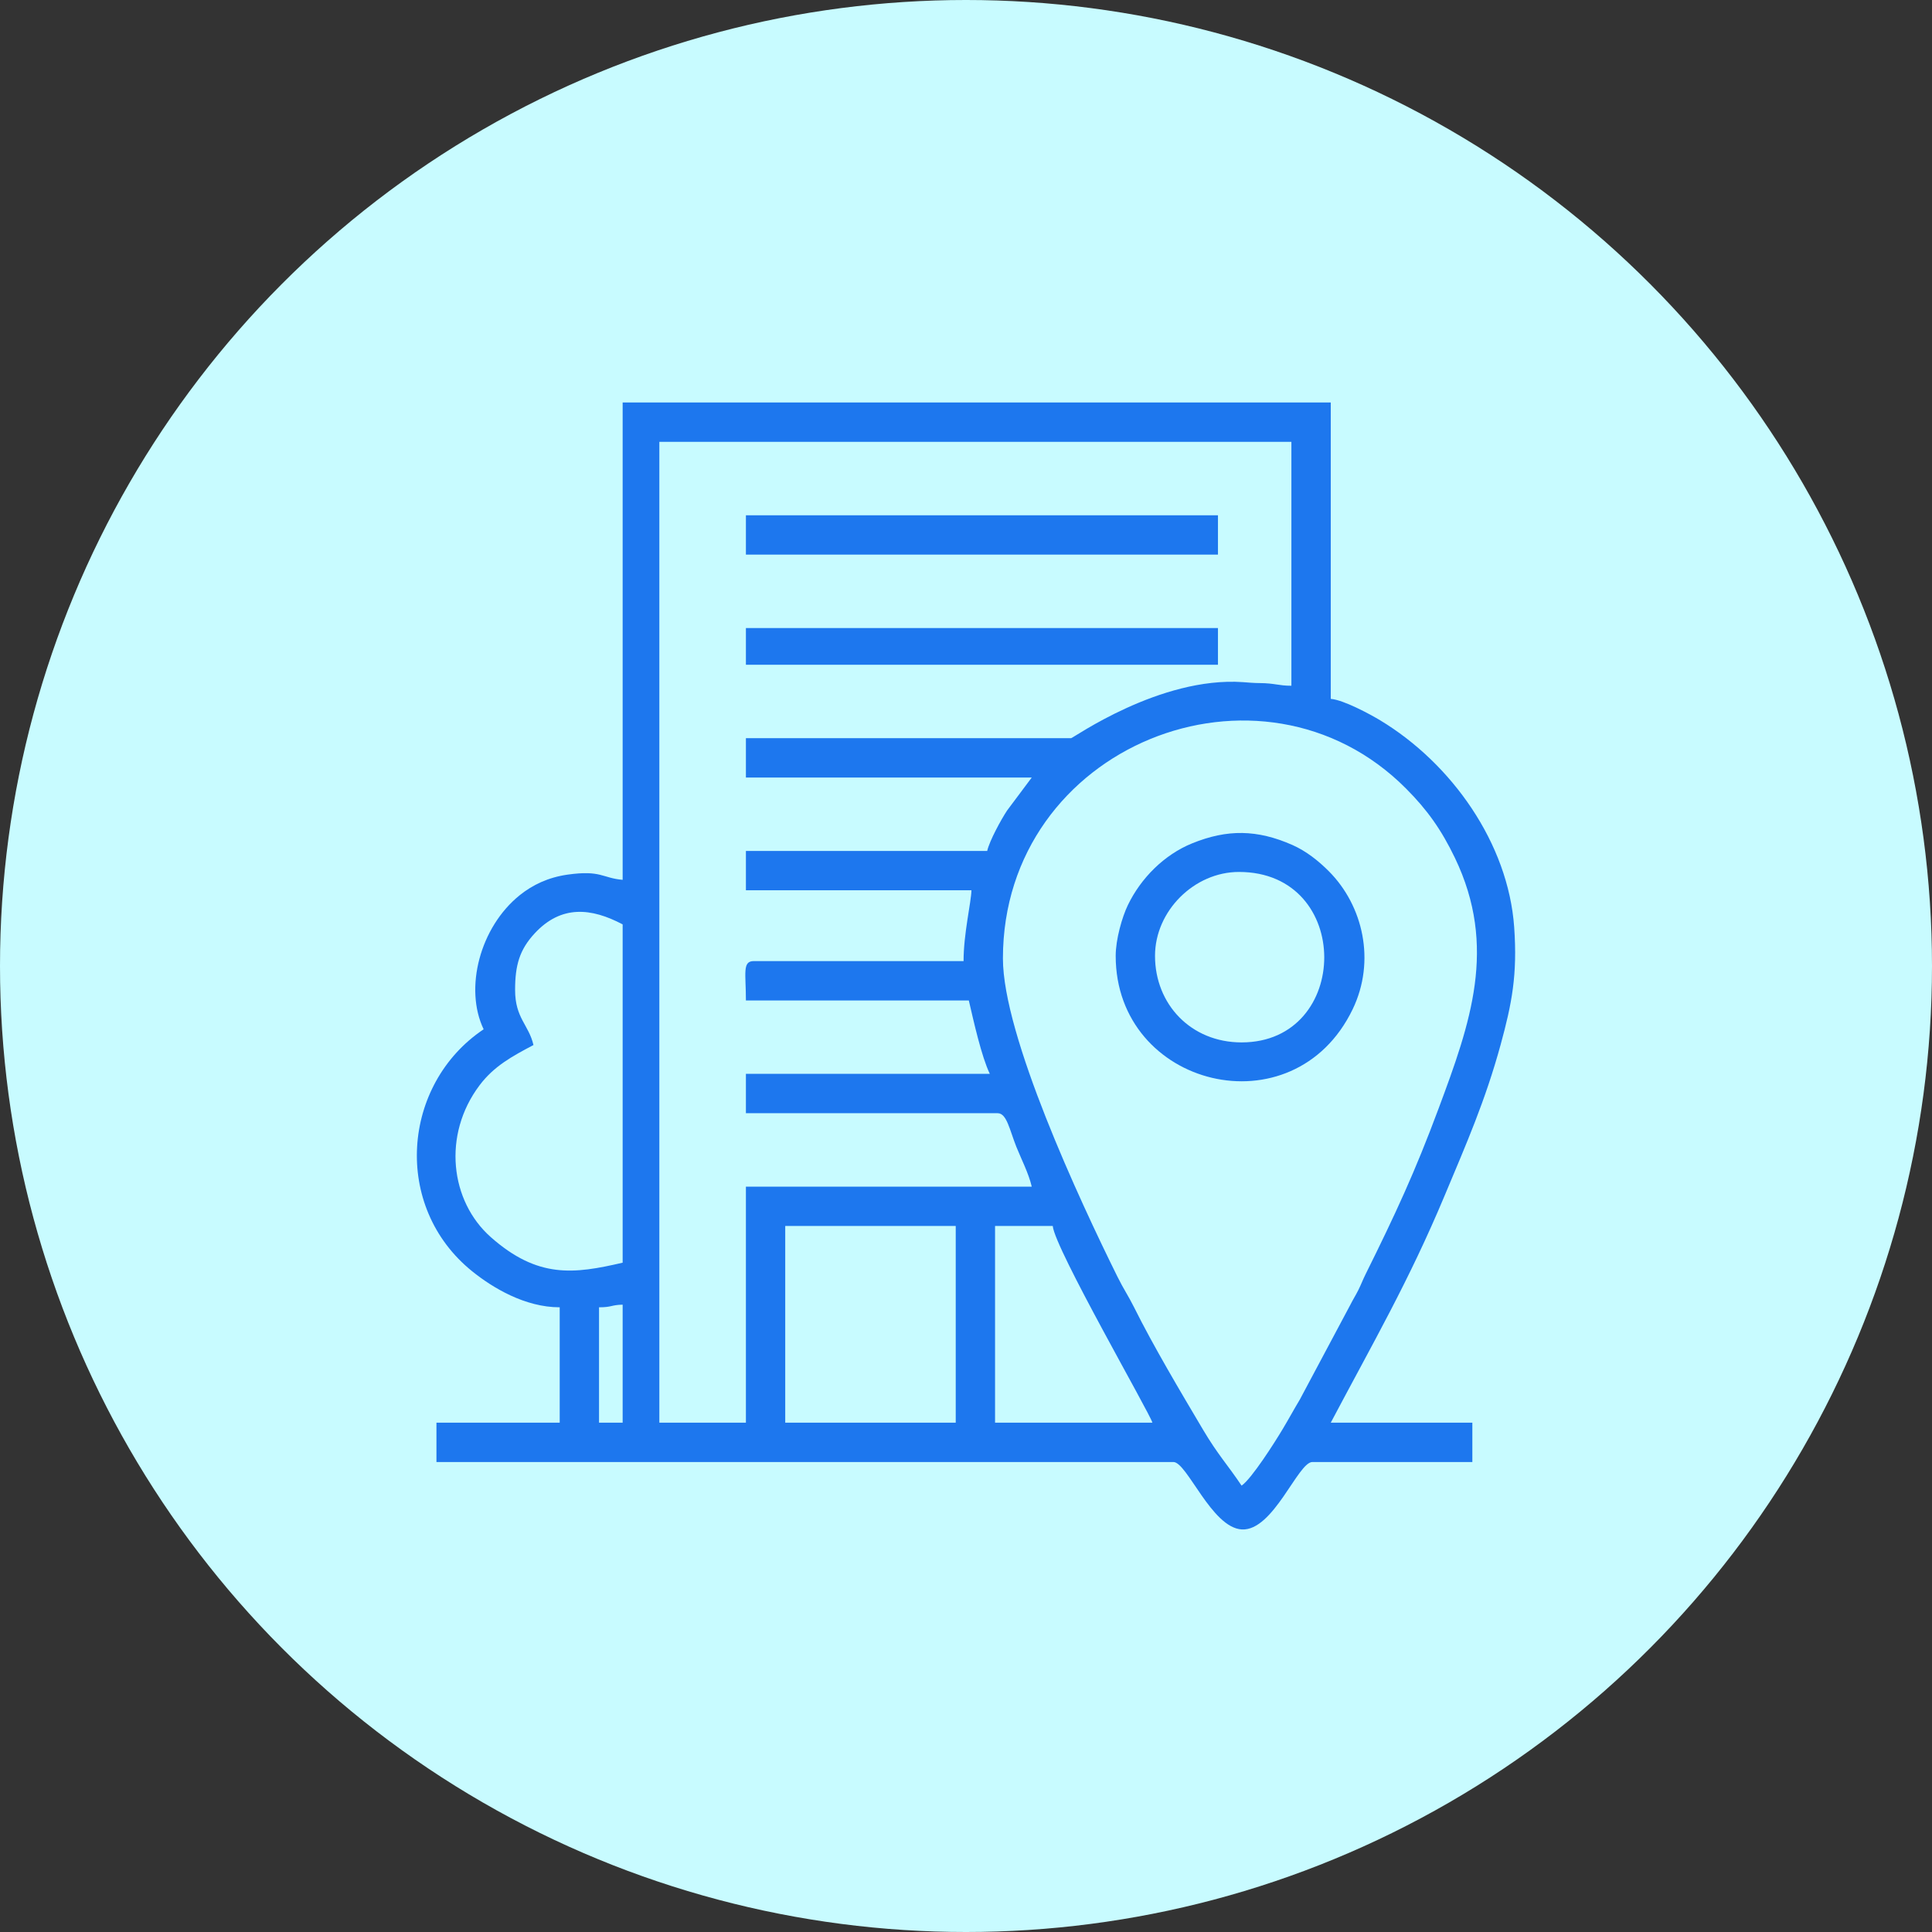<?xml version="1.0" encoding="UTF-8"?>
<!DOCTYPE svg PUBLIC "-//W3C//DTD SVG 1.1//EN" "http://www.w3.org/Graphics/SVG/1.1/DTD/svg11.dtd">
<!-- Creator: CorelDRAW 2021 (64-Bit) -->
<svg xmlns="http://www.w3.org/2000/svg" xml:space="preserve" width="5.08mm" height="5.08mm" version="1.1" style="shape-rendering:geometricPrecision; text-rendering:geometricPrecision; image-rendering:optimizeQuality; fill-rule:evenodd; clip-rule:evenodd"
viewBox="0 0 508 508"
 xmlns:xlink="http://www.w3.org/1999/xlink"
 xmlns:xodm="http://www.corel.com/coreldraw/odm/2003">
 <rect x="0" y="0" width="508" height="508" fill="#333333" stroke="none"/>
 <defs>
  <style type="text/css">
   <![CDATA[
    .fil1 {fill:#1D77EE}
    .fil0 {fill:#C8FBFF}
   ]]>
  </style>
 </defs>
 <g id="Слой_x0020_1">
  <circle class="fil0" cx="254" cy="254" r="254"/>
  <g id="_1575875465216">
   <path class="fil1" d="M261.64 322.36l15.17 0c0.49,5.86 25.68,49.48 26.2,51.72l-41.37 0 0 -51.72zm-55.17 0l44.83 0 0 51.72 -44.83 0 0 -51.72zm-48.96 21.38c3.47,0 3.09,-0.62 6.21,-0.69l0 31.03 -6.21 0 0 -30.34zm-22.07 -83.44c0,-6.47 1.15,-10.56 5.14,-14.87 7.01,-7.57 14.94,-6.71 23.14,-2.37l0 88.95c-12.84,2.99 -22.31,4.2 -34.66,-6.71 -10.69,-9.44 -12.78,-26.87 -2.99,-39.9 3.82,-5.09 8.61,-7.66 14.2,-10.62 -1.24,-5.35 -4.83,-7.04 -4.83,-14.48zm191.02 130.33c-3.7,-5.53 -6.2,-8.07 -10.13,-14.7 -5.86,-9.89 -13.06,-21.97 -18.14,-32.2 -1.46,-2.94 -2.81,-4.87 -4.37,-8.04 -10.03,-20.24 -30.11,-63.43 -30.11,-83.67 0,-55.99 67.92,-82.97 106.02,-44.65 5.52,5.55 9.21,10.69 12.83,18.21 11.24,23.42 4.07,43.44 -4.28,65.85 -6.22,16.72 -11.36,27.79 -19.19,43.57 -0.83,1.67 -1.11,2.56 -1.95,4.25 -0.75,1.49 -1.38,2.43 -2.18,4.02l-13.19 24.74c-1.66,2.77 -2.84,4.98 -4.56,7.85 -1.94,3.25 -8.13,13.02 -10.75,14.77zm-44.82 -196.53l-85.51 0 0 10.34 75.16 0 -6.49 8.68c-1.57,2.38 -4.6,7.91 -5.23,10.63l-63.44 0 0 10.34 59.3 0c-0.07,3.17 -2.07,11.38 -2.07,18.62l-55.16 0c-3.07,0 -2.07,3.22 -2.07,10.35l58.61 0c1.31,5.62 3.32,14.71 5.52,19.3l-64.13 0 0 10.35 66.2 0c2.39,0 3.12,4.34 4.92,8.86 1.27,3.17 3.23,6.95 4.04,10.45l-75.16 0 0 62.06 -22.76 0 0 -257.9 166.19 0 0 64.13c-3.4,0 -4.29,-0.66 -8.28,-0.7 -1.75,-0.01 -2.93,-0.14 -4.49,-0.25 -21.84,-1.5 -44.66,14.74 -45.15,14.74zm-117.92 37.24c-5.37,-0.45 -5.63,-2.61 -14.45,-1.37 -5.12,0.72 -9.22,2.7 -12.57,5.38 -10.53,8.44 -14.68,24.57 -9.53,35.29 -21.53,14.42 -24.12,46.66 -2.98,63.66 5.29,4.26 13.81,9.44 22.98,9.44l0 30.34 -32.41 0 0 10.34 193.77 0c3.59,0 10.05,17.3 18,17.73 8.31,0.45 14.75,-17.73 18.55,-17.73l42.06 0 0 -10.34 -37.23 0c11.19,-21.16 20.5,-37.15 29.94,-59.7 5.69,-13.59 10.66,-24.85 14.74,-39.74 2.94,-10.77 4.43,-18.31 3.55,-30.85 -1.56,-22.06 -16.46,-43.07 -35.25,-54.4 -2.66,-1.6 -9.58,-5.35 -12.98,-5.63l0 -77.93 -186.19 0 0 125.51z"/>
   <path class="fil1" d="M326.46 274.09c-13.33,0 -22.76,-10.05 -22.76,-22.76 0,-11.81 10.32,-22.06 22.07,-22.06 30.03,0 29.55,44.82 0.69,44.82zm-33.1 -22.76c0,34.58 46.78,46.27 62.31,14.04 6.11,-12.68 2.75,-27.24 -6.27,-36.29 -2.66,-2.67 -5.92,-5.29 -9.62,-6.92 -9.19,-4.04 -17.07,-4.18 -26.34,-0.4 -7.31,2.97 -13.45,9.12 -16.88,16.23 -1.52,3.15 -3.2,9.02 -3.2,13.34z"/>
   <polygon class="fil1" points="196.13,145.83 320.25,145.83 320.25,135.49 196.13,135.49 "/>
   <polygon class="fil1" points="196.13,174.79 320.25,174.79 320.25,165.14 196.13,165.14 "/>
  </g>
 </g>
</svg>
